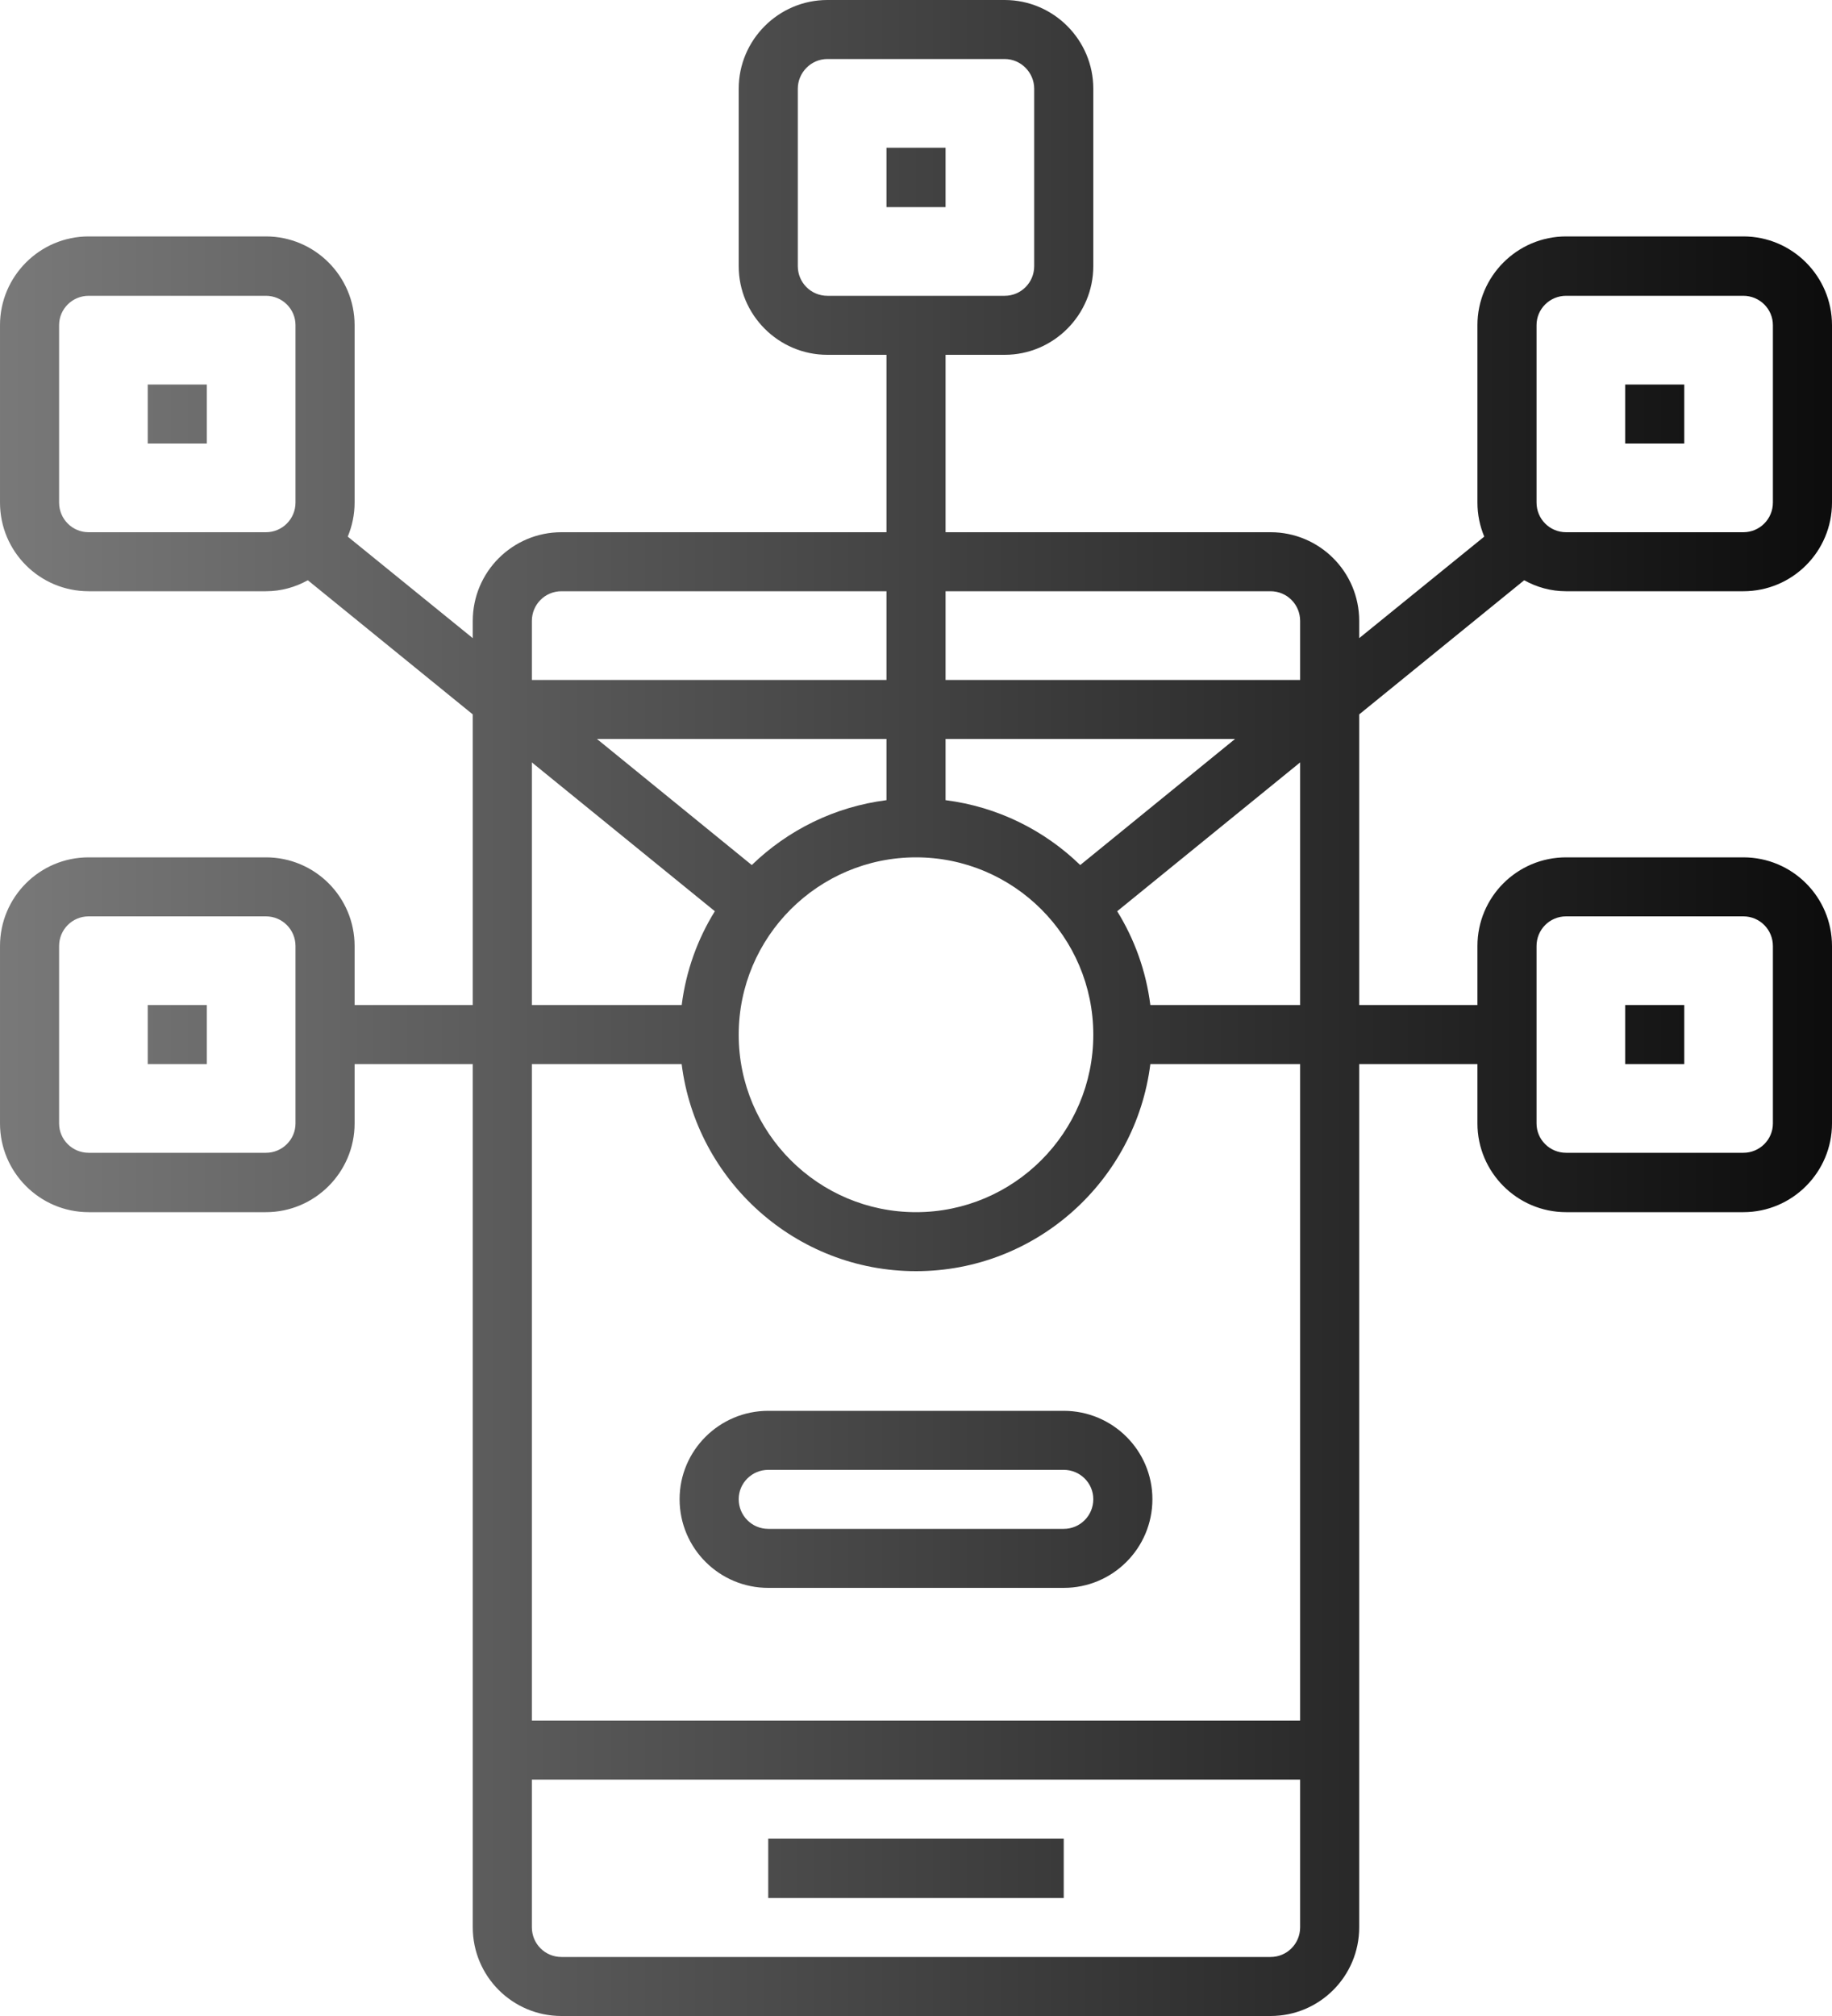 <?xml version="1.0" encoding="UTF-8" standalone="no"?>
<!DOCTYPE svg PUBLIC "-//W3C//DTD SVG 1.1//EN" "http://www.w3.org/Graphics/SVG/1.1/DTD/svg11.dtd">
<svg width="100%" height="100%" viewBox="0 0 50 55" version="1.1" xmlns="http://www.w3.org/2000/svg" xmlns:xlink="http://www.w3.org/1999/xlink" xml:space="preserve" style="fill-rule:evenodd;clip-rule:evenodd;stroke-linejoin:round;stroke-miterlimit:1.414;">
    <g transform="matrix(1,0,0,1,-662.29,-1845.54)">
        <g transform="matrix(1,0,0,1,0,-2)">
            <path d="M689.71,1847.54C691.044,1847.54 692.129,1848.63 692.129,1849.96L692.129,1854.8C692.129,1856.13 691.043,1857.22 689.71,1857.22L688.097,1857.22L688.097,1862.06L696.967,1862.06C698.301,1862.06 699.386,1863.14 699.386,1864.48L699.386,1864.95L702.799,1862.18C702.679,1861.89 702.613,1861.58 702.613,1861.25L702.613,1856.41C702.613,1855.08 703.698,1853.99 705.032,1853.99L709.871,1853.99C711.205,1853.99 712.29,1855.08 712.29,1856.41L712.29,1861.25C712.29,1862.59 711.205,1863.67 709.871,1863.67L705.032,1863.67C704.616,1863.67 704.231,1863.56 703.889,1863.37L699.386,1867.03L699.386,1874.96L702.613,1874.96L702.613,1873.35C702.613,1872.01 703.698,1870.93 705.032,1870.93L709.871,1870.93C711.205,1870.93 712.29,1872.01 712.29,1873.35L712.29,1878.19C712.29,1879.52 711.205,1880.61 709.871,1880.61L705.032,1880.61C703.698,1880.61 702.613,1879.52 702.613,1878.19L702.613,1876.57L699.386,1876.57L699.386,1900.12C699.386,1901.46 698.301,1902.54 696.967,1902.54L677.613,1902.54C676.279,1902.54 675.193,1901.46 675.193,1900.12L675.193,1876.57L671.968,1876.57L671.968,1878.19C671.968,1879.52 670.882,1880.61 669.548,1880.61L664.709,1880.61C663.375,1880.61 662.29,1879.52 662.29,1878.19L662.29,1873.35C662.29,1872.01 663.375,1870.93 664.709,1870.93L669.548,1870.93C670.882,1870.93 671.968,1872.01 671.968,1873.35L671.968,1874.96L675.193,1874.96L675.193,1867.03L670.691,1863.37C670.349,1863.56 669.963,1863.67 669.548,1863.67L664.709,1863.67C663.375,1863.67 662.29,1862.59 662.29,1861.25L662.29,1856.41C662.29,1855.08 663.375,1853.99 664.709,1853.99L669.548,1853.99C670.882,1853.99 671.968,1855.08 671.968,1856.41L671.968,1861.25C671.968,1861.58 671.901,1861.89 671.781,1862.18L675.193,1864.95L675.193,1864.48C675.193,1863.14 676.279,1862.06 677.613,1862.06L686.484,1862.06L686.484,1857.22L684.871,1857.22C683.537,1857.22 682.451,1856.13 682.451,1854.8L682.451,1849.96C682.451,1848.63 683.537,1847.54 684.871,1847.54L689.71,1847.54ZM696.967,1900.93C697.413,1900.93 697.774,1900.57 697.774,1900.12L697.774,1896.09L676.806,1896.09L676.806,1900.12C676.806,1900.57 677.167,1900.93 677.613,1900.93L696.967,1900.93ZM691.322,1899.32L683.257,1899.32L683.257,1897.7L691.322,1897.7L691.322,1899.32ZM697.774,1894.48L697.774,1876.57L693.686,1876.57C693.287,1879.75 690.574,1882.22 687.29,1882.22C684.006,1882.22 681.293,1879.75 680.894,1876.57L676.806,1876.57L676.806,1894.48L697.774,1894.48ZM691.322,1886.03C692.656,1886.03 693.742,1887.11 693.742,1888.44C693.742,1889.78 692.656,1890.86 691.322,1890.86L683.257,1890.86C681.924,1890.86 680.838,1889.78 680.838,1888.44C680.838,1887.11 681.924,1886.03 683.257,1886.03L691.322,1886.03ZM691.322,1889.25C691.768,1889.25 692.129,1888.89 692.129,1888.44C692.129,1888 691.768,1887.64 691.322,1887.64L683.257,1887.64C682.813,1887.64 682.451,1888 682.451,1888.44C682.451,1888.89 682.813,1889.25 683.257,1889.25L691.322,1889.25ZM687.29,1870.93C689.959,1870.93 692.129,1873.1 692.129,1875.77C692.129,1878.44 689.959,1880.61 687.29,1880.61C684.622,1880.61 682.451,1878.44 682.451,1875.77C682.451,1873.1 684.622,1870.93 687.29,1870.93ZM709.871,1878.99C710.316,1878.99 710.677,1878.63 710.677,1878.19L710.677,1873.35C710.677,1872.9 710.316,1872.54 709.871,1872.54L705.032,1872.54C704.587,1872.54 704.226,1872.9 704.226,1873.35L704.226,1878.19C704.226,1878.63 704.587,1878.99 705.032,1878.99L709.871,1878.99ZM669.548,1878.99C669.993,1878.99 670.355,1878.63 670.355,1878.19L670.355,1873.35C670.355,1872.9 669.993,1872.54 669.548,1872.54L664.709,1872.54C664.264,1872.54 663.903,1872.9 663.903,1873.35L663.903,1878.19C663.903,1878.63 664.264,1878.99 664.709,1878.99L669.548,1878.99ZM708.258,1876.57L706.645,1876.57L706.645,1874.96L708.258,1874.96L708.258,1876.57ZM667.935,1876.57L666.322,1876.57L666.322,1874.96L667.935,1874.96L667.935,1876.57ZM680.895,1874.96C681.012,1874.03 681.328,1873.16 681.8,1872.4L676.806,1868.34L676.806,1874.96L680.895,1874.96ZM697.774,1874.96L697.774,1868.34L692.781,1872.4C693.252,1873.16 693.569,1874.03 693.686,1874.96L697.774,1874.96ZM688.097,1867.7L695.998,1867.7L691.772,1871.14C690.793,1870.19 689.517,1869.55 688.097,1869.37L688.097,1867.7ZM678.582,1867.7L686.484,1867.7L686.484,1869.37C685.064,1869.55 683.788,1870.19 682.808,1871.14L678.582,1867.7ZM686.484,1866.09L686.484,1863.67L677.613,1863.67C677.167,1863.67 676.806,1864.03 676.806,1864.48L676.806,1866.09L686.484,1866.09ZM697.774,1866.09L697.774,1864.48C697.774,1864.03 697.413,1863.67 696.967,1863.67L688.097,1863.67L688.097,1866.09L697.774,1866.09ZM709.871,1862.06C710.316,1862.06 710.677,1861.7 710.677,1861.25L710.677,1856.41C710.677,1855.97 710.316,1855.61 709.871,1855.61L705.032,1855.61C704.587,1855.61 704.226,1855.97 704.226,1856.41L704.226,1861.25C704.226,1861.7 704.587,1862.06 705.032,1862.06L709.871,1862.06ZM669.548,1862.06C669.993,1862.06 670.355,1861.7 670.355,1861.25L670.355,1856.41C670.355,1855.97 669.993,1855.61 669.548,1855.61L664.709,1855.61C664.264,1855.61 663.903,1855.97 663.903,1856.41L663.903,1861.25C663.903,1861.7 664.264,1862.06 664.709,1862.06L669.548,1862.06ZM667.935,1859.64L666.322,1859.64L666.322,1858.03L667.935,1858.03L667.935,1859.64ZM708.258,1859.64L706.645,1859.64L706.645,1858.03L708.258,1858.03L708.258,1859.64ZM689.71,1855.61C690.155,1855.61 690.516,1855.25 690.516,1854.8L690.516,1849.96C690.516,1849.52 690.155,1849.15 689.71,1849.15L684.871,1849.15C684.426,1849.15 684.064,1849.52 684.064,1849.96L684.064,1854.8C684.064,1855.25 684.426,1855.61 684.871,1855.61L689.71,1855.61ZM688.097,1853.19L686.484,1853.19L686.484,1851.57L688.097,1851.57L688.097,1853.19Z" style="fill:url(#_Linear1);"/>
        </g>
    </g>
    <defs>
        <linearGradient id="_Linear1" x1="0" y1="0" x2="1" y2="0" gradientUnits="userSpaceOnUse" gradientTransform="matrix(50,0,0,50,662.29,1872.54)"><stop offset="0" style="stop-color:rgb(121,121,121);stop-opacity:1"/><stop offset="1" style="stop-color:rgb(12,12,12);stop-opacity:1"/></linearGradient>
    </defs>
</svg>
